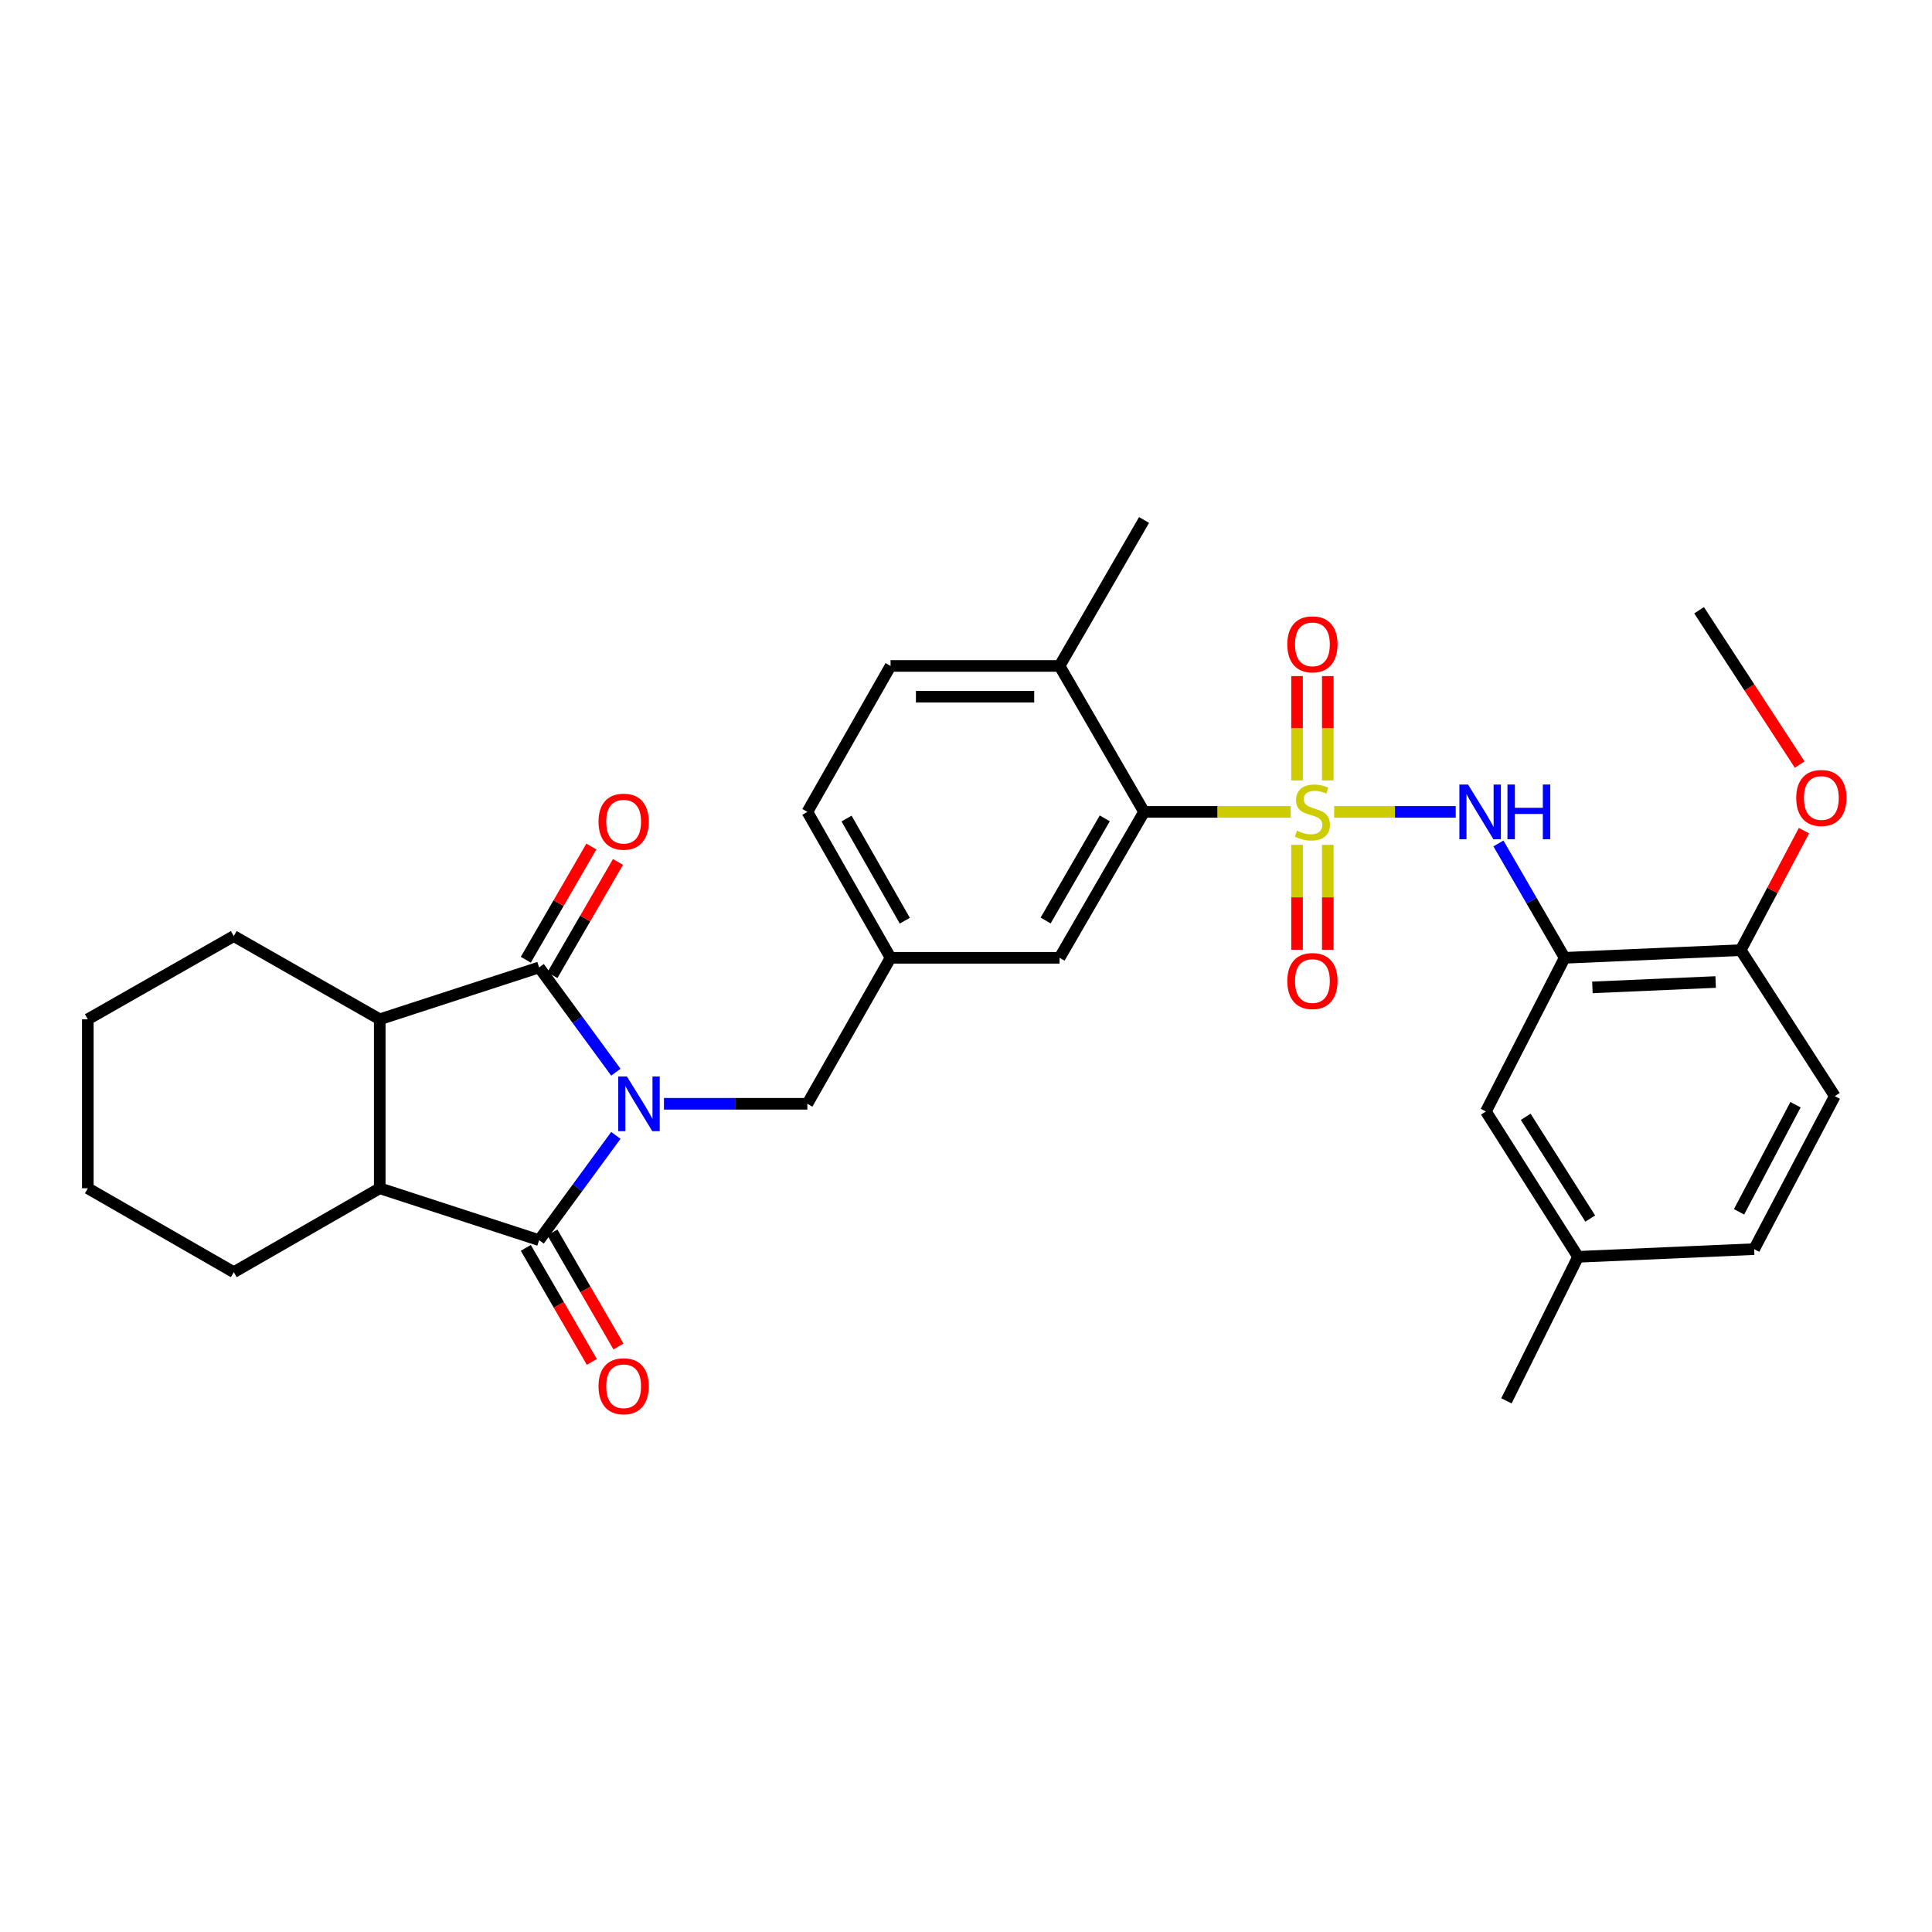 <?xml version='1.0' encoding='iso-8859-1'?>
<svg version='1.1' baseProfile='full'
              xmlns='http://www.w3.org/2000/svg'
                      xmlns:rdkit='http://www.rdkit.org/xml'
                      xmlns:xlink='http://www.w3.org/1999/xlink'
                  xml:space='preserve'
width='1000px' height='1000px' viewBox='0 0 1000 1000'>
<!-- END OF HEADER -->
<rect style='opacity:1.0;fill:#FFFFFF;stroke:none' width='1000' height='1000' x='0' y='0'> </rect>
<path class='bond-1' d='M 318.77,587.669 L 298.908,614.785' style='fill:none;fill-rule:evenodd;stroke:#0000FF;stroke-width:6px;stroke-linecap:butt;stroke-linejoin:miter;stroke-opacity:1' />
<path class='bond-1' d='M 298.908,614.785 L 279.045,641.901' style='fill:none;fill-rule:evenodd;stroke:#000000;stroke-width:6px;stroke-linecap:butt;stroke-linejoin:miter;stroke-opacity:1' />
<path class='bond-2' d='M 318.77,554.974 L 298.908,527.858' style='fill:none;fill-rule:evenodd;stroke:#0000FF;stroke-width:6px;stroke-linecap:butt;stroke-linejoin:miter;stroke-opacity:1' />
<path class='bond-2' d='M 298.908,527.858 L 279.045,500.742' style='fill:none;fill-rule:evenodd;stroke:#000000;stroke-width:6px;stroke-linecap:butt;stroke-linejoin:miter;stroke-opacity:1' />
<path class='bond-8' d='M 343.663,571.321 L 380.775,571.321' style='fill:none;fill-rule:evenodd;stroke:#0000FF;stroke-width:6px;stroke-linecap:butt;stroke-linejoin:miter;stroke-opacity:1' />
<path class='bond-8' d='M 380.775,571.321 L 417.887,571.321' style='fill:none;fill-rule:evenodd;stroke:#000000;stroke-width:6px;stroke-linecap:butt;stroke-linejoin:miter;stroke-opacity:1' />
<path class='bond-0' d='M 668.05,420.231 L 630.107,420.231' style='fill:none;fill-rule:evenodd;stroke:#CCCC00;stroke-width:6px;stroke-linecap:butt;stroke-linejoin:miter;stroke-opacity:1' />
<path class='bond-0' d='M 630.107,420.231 L 592.165,420.231' style='fill:none;fill-rule:evenodd;stroke:#000000;stroke-width:6px;stroke-linecap:butt;stroke-linejoin:miter;stroke-opacity:1' />
<path class='bond-3' d='M 690.559,420.231 L 722.023,420.231' style='fill:none;fill-rule:evenodd;stroke:#CCCC00;stroke-width:6px;stroke-linecap:butt;stroke-linejoin:miter;stroke-opacity:1' />
<path class='bond-3' d='M 722.023,420.231 L 753.487,420.231' style='fill:none;fill-rule:evenodd;stroke:#0000FF;stroke-width:6px;stroke-linecap:butt;stroke-linejoin:miter;stroke-opacity:1' />
<path class='bond-9' d='M 671.349,437.298 L 671.349,464.46' style='fill:none;fill-rule:evenodd;stroke:#CCCC00;stroke-width:6px;stroke-linecap:butt;stroke-linejoin:miter;stroke-opacity:1' />
<path class='bond-9' d='M 671.349,464.46 L 671.349,491.622' style='fill:none;fill-rule:evenodd;stroke:#FF0000;stroke-width:6px;stroke-linecap:butt;stroke-linejoin:miter;stroke-opacity:1' />
<path class='bond-9' d='M 687.268,437.298 L 687.268,464.46' style='fill:none;fill-rule:evenodd;stroke:#CCCC00;stroke-width:6px;stroke-linecap:butt;stroke-linejoin:miter;stroke-opacity:1' />
<path class='bond-9' d='M 687.268,464.46 L 687.268,491.622' style='fill:none;fill-rule:evenodd;stroke:#FF0000;stroke-width:6px;stroke-linecap:butt;stroke-linejoin:miter;stroke-opacity:1' />
<path class='bond-10' d='M 687.268,403.941 L 687.268,376.944' style='fill:none;fill-rule:evenodd;stroke:#CCCC00;stroke-width:6px;stroke-linecap:butt;stroke-linejoin:miter;stroke-opacity:1' />
<path class='bond-10' d='M 687.268,376.944 L 687.268,349.947' style='fill:none;fill-rule:evenodd;stroke:#FF0000;stroke-width:6px;stroke-linecap:butt;stroke-linejoin:miter;stroke-opacity:1' />
<path class='bond-10' d='M 671.349,403.941 L 671.349,376.944' style='fill:none;fill-rule:evenodd;stroke:#CCCC00;stroke-width:6px;stroke-linecap:butt;stroke-linejoin:miter;stroke-opacity:1' />
<path class='bond-10' d='M 671.349,376.944 L 671.349,349.947' style='fill:none;fill-rule:evenodd;stroke:#FF0000;stroke-width:6px;stroke-linecap:butt;stroke-linejoin:miter;stroke-opacity:1' />
<path class='bond-4' d='M 279.045,641.901 L 196.554,615.052' style='fill:none;fill-rule:evenodd;stroke:#000000;stroke-width:6px;stroke-linecap:butt;stroke-linejoin:miter;stroke-opacity:1' />
<path class='bond-12' d='M 272.158,645.89 L 289.254,675.409' style='fill:none;fill-rule:evenodd;stroke:#000000;stroke-width:6px;stroke-linecap:butt;stroke-linejoin:miter;stroke-opacity:1' />
<path class='bond-12' d='M 289.254,675.409 L 306.349,704.928' style='fill:none;fill-rule:evenodd;stroke:#FF0000;stroke-width:6px;stroke-linecap:butt;stroke-linejoin:miter;stroke-opacity:1' />
<path class='bond-12' d='M 285.933,637.912 L 303.028,667.431' style='fill:none;fill-rule:evenodd;stroke:#000000;stroke-width:6px;stroke-linecap:butt;stroke-linejoin:miter;stroke-opacity:1' />
<path class='bond-12' d='M 303.028,667.431 L 320.124,696.951' style='fill:none;fill-rule:evenodd;stroke:#FF0000;stroke-width:6px;stroke-linecap:butt;stroke-linejoin:miter;stroke-opacity:1' />
<path class='bond-5' d='M 279.045,500.742 L 196.554,527.582' style='fill:none;fill-rule:evenodd;stroke:#000000;stroke-width:6px;stroke-linecap:butt;stroke-linejoin:miter;stroke-opacity:1' />
<path class='bond-11' d='M 285.933,504.731 L 302.9,475.436' style='fill:none;fill-rule:evenodd;stroke:#000000;stroke-width:6px;stroke-linecap:butt;stroke-linejoin:miter;stroke-opacity:1' />
<path class='bond-11' d='M 302.9,475.436 L 319.868,446.141' style='fill:none;fill-rule:evenodd;stroke:#FF0000;stroke-width:6px;stroke-linecap:butt;stroke-linejoin:miter;stroke-opacity:1' />
<path class='bond-11' d='M 272.158,496.753 L 289.126,467.458' style='fill:none;fill-rule:evenodd;stroke:#000000;stroke-width:6px;stroke-linecap:butt;stroke-linejoin:miter;stroke-opacity:1' />
<path class='bond-11' d='M 289.126,467.458 L 306.094,438.163' style='fill:none;fill-rule:evenodd;stroke:#FF0000;stroke-width:6px;stroke-linecap:butt;stroke-linejoin:miter;stroke-opacity:1' />
<path class='bond-7' d='M 775.581,436.573 L 792.723,466.168' style='fill:none;fill-rule:evenodd;stroke:#0000FF;stroke-width:6px;stroke-linecap:butt;stroke-linejoin:miter;stroke-opacity:1' />
<path class='bond-7' d='M 792.723,466.168 L 809.864,495.763' style='fill:none;fill-rule:evenodd;stroke:#000000;stroke-width:6px;stroke-linecap:butt;stroke-linejoin:miter;stroke-opacity:1' />
<path class='bond-24' d='M 196.554,615.052 L 121.004,658.474' style='fill:none;fill-rule:evenodd;stroke:#000000;stroke-width:6px;stroke-linecap:butt;stroke-linejoin:miter;stroke-opacity:1' />
<path class='bond-31' d='M 196.554,615.052 L 196.554,527.582' style='fill:none;fill-rule:evenodd;stroke:#000000;stroke-width:6px;stroke-linecap:butt;stroke-linejoin:miter;stroke-opacity:1' />
<path class='bond-25' d='M 196.554,527.582 L 121.004,484.514' style='fill:none;fill-rule:evenodd;stroke:#000000;stroke-width:6px;stroke-linecap:butt;stroke-linejoin:miter;stroke-opacity:1' />
<path class='bond-6' d='M 592.165,420.231 L 548.425,495.763' style='fill:none;fill-rule:evenodd;stroke:#000000;stroke-width:6px;stroke-linecap:butt;stroke-linejoin:miter;stroke-opacity:1' />
<path class='bond-6' d='M 571.829,423.584 L 541.211,476.456' style='fill:none;fill-rule:evenodd;stroke:#000000;stroke-width:6px;stroke-linecap:butt;stroke-linejoin:miter;stroke-opacity:1' />
<path class='bond-33' d='M 592.165,420.231 L 548.425,344.691' style='fill:none;fill-rule:evenodd;stroke:#000000;stroke-width:6px;stroke-linecap:butt;stroke-linejoin:miter;stroke-opacity:1' />
<path class='bond-13' d='M 809.864,495.763 L 900.996,491.792' style='fill:none;fill-rule:evenodd;stroke:#000000;stroke-width:6px;stroke-linecap:butt;stroke-linejoin:miter;stroke-opacity:1' />
<path class='bond-13' d='M 824.227,511.071 L 888.019,508.291' style='fill:none;fill-rule:evenodd;stroke:#000000;stroke-width:6px;stroke-linecap:butt;stroke-linejoin:miter;stroke-opacity:1' />
<path class='bond-15' d='M 809.864,495.763 L 769.105,575.292' style='fill:none;fill-rule:evenodd;stroke:#000000;stroke-width:6px;stroke-linecap:butt;stroke-linejoin:miter;stroke-opacity:1' />
<path class='bond-17' d='M 417.887,571.321 L 460.955,495.763' style='fill:none;fill-rule:evenodd;stroke:#000000;stroke-width:6px;stroke-linecap:butt;stroke-linejoin:miter;stroke-opacity:1' />
<path class='bond-18' d='M 900.996,491.792 L 949.697,567.342' style='fill:none;fill-rule:evenodd;stroke:#000000;stroke-width:6px;stroke-linecap:butt;stroke-linejoin:miter;stroke-opacity:1' />
<path class='bond-23' d='M 900.996,491.792 L 917.365,460.868' style='fill:none;fill-rule:evenodd;stroke:#000000;stroke-width:6px;stroke-linecap:butt;stroke-linejoin:miter;stroke-opacity:1' />
<path class='bond-23' d='M 917.365,460.868 L 933.735,429.943' style='fill:none;fill-rule:evenodd;stroke:#FF0000;stroke-width:6px;stroke-linecap:butt;stroke-linejoin:miter;stroke-opacity:1' />
<path class='bond-14' d='M 548.425,495.763 L 460.955,495.763' style='fill:none;fill-rule:evenodd;stroke:#000000;stroke-width:6px;stroke-linecap:butt;stroke-linejoin:miter;stroke-opacity:1' />
<path class='bond-20' d='M 769.105,575.292 L 816.815,650.532' style='fill:none;fill-rule:evenodd;stroke:#000000;stroke-width:6px;stroke-linecap:butt;stroke-linejoin:miter;stroke-opacity:1' />
<path class='bond-20' d='M 789.705,578.054 L 823.102,630.722' style='fill:none;fill-rule:evenodd;stroke:#000000;stroke-width:6px;stroke-linecap:butt;stroke-linejoin:miter;stroke-opacity:1' />
<path class='bond-16' d='M 548.425,344.691 L 460.955,344.691' style='fill:none;fill-rule:evenodd;stroke:#000000;stroke-width:6px;stroke-linecap:butt;stroke-linejoin:miter;stroke-opacity:1' />
<path class='bond-16' d='M 535.305,360.609 L 474.076,360.609' style='fill:none;fill-rule:evenodd;stroke:#000000;stroke-width:6px;stroke-linecap:butt;stroke-linejoin:miter;stroke-opacity:1' />
<path class='bond-26' d='M 548.425,344.691 L 592.165,269.141' style='fill:none;fill-rule:evenodd;stroke:#000000;stroke-width:6px;stroke-linecap:butt;stroke-linejoin:miter;stroke-opacity:1' />
<path class='bond-21' d='M 460.955,495.763 L 417.887,420.231' style='fill:none;fill-rule:evenodd;stroke:#000000;stroke-width:6px;stroke-linecap:butt;stroke-linejoin:miter;stroke-opacity:1' />
<path class='bond-21' d='M 468.323,476.549 L 438.176,423.676' style='fill:none;fill-rule:evenodd;stroke:#000000;stroke-width:6px;stroke-linecap:butt;stroke-linejoin:miter;stroke-opacity:1' />
<path class='bond-34' d='M 949.697,567.342 L 907.947,646.544' style='fill:none;fill-rule:evenodd;stroke:#000000;stroke-width:6px;stroke-linecap:butt;stroke-linejoin:miter;stroke-opacity:1' />
<path class='bond-34' d='M 929.353,571.799 L 900.128,627.241' style='fill:none;fill-rule:evenodd;stroke:#000000;stroke-width:6px;stroke-linecap:butt;stroke-linejoin:miter;stroke-opacity:1' />
<path class='bond-19' d='M 460.955,344.691 L 417.887,420.231' style='fill:none;fill-rule:evenodd;stroke:#000000;stroke-width:6px;stroke-linecap:butt;stroke-linejoin:miter;stroke-opacity:1' />
<path class='bond-22' d='M 816.815,650.532 L 907.947,646.544' style='fill:none;fill-rule:evenodd;stroke:#000000;stroke-width:6px;stroke-linecap:butt;stroke-linejoin:miter;stroke-opacity:1' />
<path class='bond-27' d='M 816.815,650.532 L 779.726,725.074' style='fill:none;fill-rule:evenodd;stroke:#000000;stroke-width:6px;stroke-linecap:butt;stroke-linejoin:miter;stroke-opacity:1' />
<path class='bond-28' d='M 931.506,395.736 L 905.475,355.798' style='fill:none;fill-rule:evenodd;stroke:#FF0000;stroke-width:6px;stroke-linecap:butt;stroke-linejoin:miter;stroke-opacity:1' />
<path class='bond-28' d='M 905.475,355.798 L 879.444,315.861' style='fill:none;fill-rule:evenodd;stroke:#000000;stroke-width:6px;stroke-linecap:butt;stroke-linejoin:miter;stroke-opacity:1' />
<path class='bond-30' d='M 121.004,658.474 L 45.455,615.052' style='fill:none;fill-rule:evenodd;stroke:#000000;stroke-width:6px;stroke-linecap:butt;stroke-linejoin:miter;stroke-opacity:1' />
<path class='bond-29' d='M 121.004,484.514 L 45.455,527.582' style='fill:none;fill-rule:evenodd;stroke:#000000;stroke-width:6px;stroke-linecap:butt;stroke-linejoin:miter;stroke-opacity:1' />
<path class='bond-32' d='M 45.455,527.582 L 45.455,615.052' style='fill:none;fill-rule:evenodd;stroke:#000000;stroke-width:6px;stroke-linecap:butt;stroke-linejoin:miter;stroke-opacity:1' />
<path  class='atom-0' d='M 324.484 557.161
L 333.764 572.161
Q 334.684 573.641, 336.164 576.321
Q 337.644 579.001, 337.724 579.161
L 337.724 557.161
L 341.484 557.161
L 341.484 585.481
L 337.604 585.481
L 327.644 569.081
Q 326.484 567.161, 325.244 564.961
Q 324.044 562.761, 323.684 562.081
L 323.684 585.481
L 320.004 585.481
L 320.004 557.161
L 324.484 557.161
' fill='#0000FF'/>
<path  class='atom-1' d='M 671.308 429.951
Q 671.628 430.071, 672.948 430.631
Q 674.268 431.191, 675.708 431.551
Q 677.188 431.871, 678.628 431.871
Q 681.308 431.871, 682.868 430.591
Q 684.428 429.271, 684.428 426.991
Q 684.428 425.431, 683.628 424.471
Q 682.868 423.511, 681.668 422.991
Q 680.468 422.471, 678.468 421.871
Q 675.948 421.111, 674.428 420.391
Q 672.948 419.671, 671.868 418.151
Q 670.828 416.631, 670.828 414.071
Q 670.828 410.511, 673.228 408.311
Q 675.668 406.111, 680.468 406.111
Q 683.748 406.111, 687.468 407.671
L 686.548 410.751
Q 683.148 409.351, 680.588 409.351
Q 677.828 409.351, 676.308 410.511
Q 674.788 411.631, 674.828 413.591
Q 674.828 415.111, 675.588 416.031
Q 676.388 416.951, 677.508 417.471
Q 678.668 417.991, 680.588 418.591
Q 683.148 419.391, 684.668 420.191
Q 686.188 420.991, 687.268 422.631
Q 688.388 424.231, 688.388 426.991
Q 688.388 430.911, 685.748 433.031
Q 683.148 435.111, 678.788 435.111
Q 676.268 435.111, 674.348 434.551
Q 672.468 434.031, 670.228 433.111
L 671.308 429.951
' fill='#CCCC00'/>
<path  class='atom-4' d='M 759.856 406.071
L 769.136 421.071
Q 770.056 422.551, 771.536 425.231
Q 773.016 427.911, 773.096 428.071
L 773.096 406.071
L 776.856 406.071
L 776.856 434.391
L 772.976 434.391
L 763.016 417.991
Q 761.856 416.071, 760.616 413.871
Q 759.416 411.671, 759.056 410.991
L 759.056 434.391
L 755.376 434.391
L 755.376 406.071
L 759.856 406.071
' fill='#0000FF'/>
<path  class='atom-4' d='M 780.256 406.071
L 784.096 406.071
L 784.096 418.111
L 798.576 418.111
L 798.576 406.071
L 802.416 406.071
L 802.416 434.391
L 798.576 434.391
L 798.576 421.311
L 784.096 421.311
L 784.096 434.391
L 780.256 434.391
L 780.256 406.071
' fill='#0000FF'/>
<path  class='atom-10' d='M 666.308 507.782
Q 666.308 500.982, 669.668 497.182
Q 673.028 493.382, 679.308 493.382
Q 685.588 493.382, 688.948 497.182
Q 692.308 500.982, 692.308 507.782
Q 692.308 514.662, 688.908 518.582
Q 685.508 522.462, 679.308 522.462
Q 673.068 522.462, 669.668 518.582
Q 666.308 514.702, 666.308 507.782
M 679.308 519.262
Q 683.628 519.262, 685.948 516.382
Q 688.308 513.462, 688.308 507.782
Q 688.308 502.222, 685.948 499.422
Q 683.628 496.582, 679.308 496.582
Q 674.988 496.582, 672.628 499.382
Q 670.308 502.182, 670.308 507.782
Q 670.308 513.502, 672.628 516.382
Q 674.988 519.262, 679.308 519.262
' fill='#FF0000'/>
<path  class='atom-11' d='M 666.308 333.504
Q 666.308 326.704, 669.668 322.904
Q 673.028 319.104, 679.308 319.104
Q 685.588 319.104, 688.948 322.904
Q 692.308 326.704, 692.308 333.504
Q 692.308 340.384, 688.908 344.304
Q 685.508 348.184, 679.308 348.184
Q 673.068 348.184, 669.668 344.304
Q 666.308 340.424, 666.308 333.504
M 679.308 344.984
Q 683.628 344.984, 685.948 342.104
Q 688.308 339.184, 688.308 333.504
Q 688.308 327.944, 685.948 325.144
Q 683.628 322.304, 679.308 322.304
Q 674.988 322.304, 672.628 325.104
Q 670.308 327.904, 670.308 333.504
Q 670.308 339.224, 672.628 342.104
Q 674.988 344.984, 679.308 344.984
' fill='#FF0000'/>
<path  class='atom-12' d='M 309.794 425.29
Q 309.794 418.49, 313.154 414.69
Q 316.514 410.89, 322.794 410.89
Q 329.074 410.89, 332.434 414.69
Q 335.794 418.49, 335.794 425.29
Q 335.794 432.17, 332.394 436.09
Q 328.994 439.97, 322.794 439.97
Q 316.554 439.97, 313.154 436.09
Q 309.794 432.21, 309.794 425.29
M 322.794 436.77
Q 327.114 436.77, 329.434 433.89
Q 331.794 430.97, 331.794 425.29
Q 331.794 419.73, 329.434 416.93
Q 327.114 414.09, 322.794 414.09
Q 318.474 414.09, 316.114 416.89
Q 313.794 419.69, 313.794 425.29
Q 313.794 431.01, 316.114 433.89
Q 318.474 436.77, 322.794 436.77
' fill='#FF0000'/>
<path  class='atom-13' d='M 309.794 717.522
Q 309.794 710.722, 313.154 706.922
Q 316.514 703.122, 322.794 703.122
Q 329.074 703.122, 332.434 706.922
Q 335.794 710.722, 335.794 717.522
Q 335.794 724.402, 332.394 728.322
Q 328.994 732.202, 322.794 732.202
Q 316.554 732.202, 313.154 728.322
Q 309.794 724.442, 309.794 717.522
M 322.794 729.002
Q 327.114 729.002, 329.434 726.122
Q 331.794 723.202, 331.794 717.522
Q 331.794 711.962, 329.434 709.162
Q 327.114 706.322, 322.794 706.322
Q 318.474 706.322, 316.114 709.122
Q 313.794 711.922, 313.794 717.522
Q 313.794 723.242, 316.114 726.122
Q 318.474 729.002, 322.794 729.002
' fill='#FF0000'/>
<path  class='atom-24' d='M 929.728 413.033
Q 929.728 406.233, 933.088 402.433
Q 936.448 398.633, 942.728 398.633
Q 949.008 398.633, 952.368 402.433
Q 955.728 406.233, 955.728 413.033
Q 955.728 419.913, 952.328 423.833
Q 948.928 427.713, 942.728 427.713
Q 936.488 427.713, 933.088 423.833
Q 929.728 419.953, 929.728 413.033
M 942.728 424.513
Q 947.048 424.513, 949.368 421.633
Q 951.728 418.713, 951.728 413.033
Q 951.728 407.473, 949.368 404.673
Q 947.048 401.833, 942.728 401.833
Q 938.408 401.833, 936.048 404.633
Q 933.728 407.433, 933.728 413.033
Q 933.728 418.753, 936.048 421.633
Q 938.408 424.513, 942.728 424.513
' fill='#FF0000'/>
</svg>
